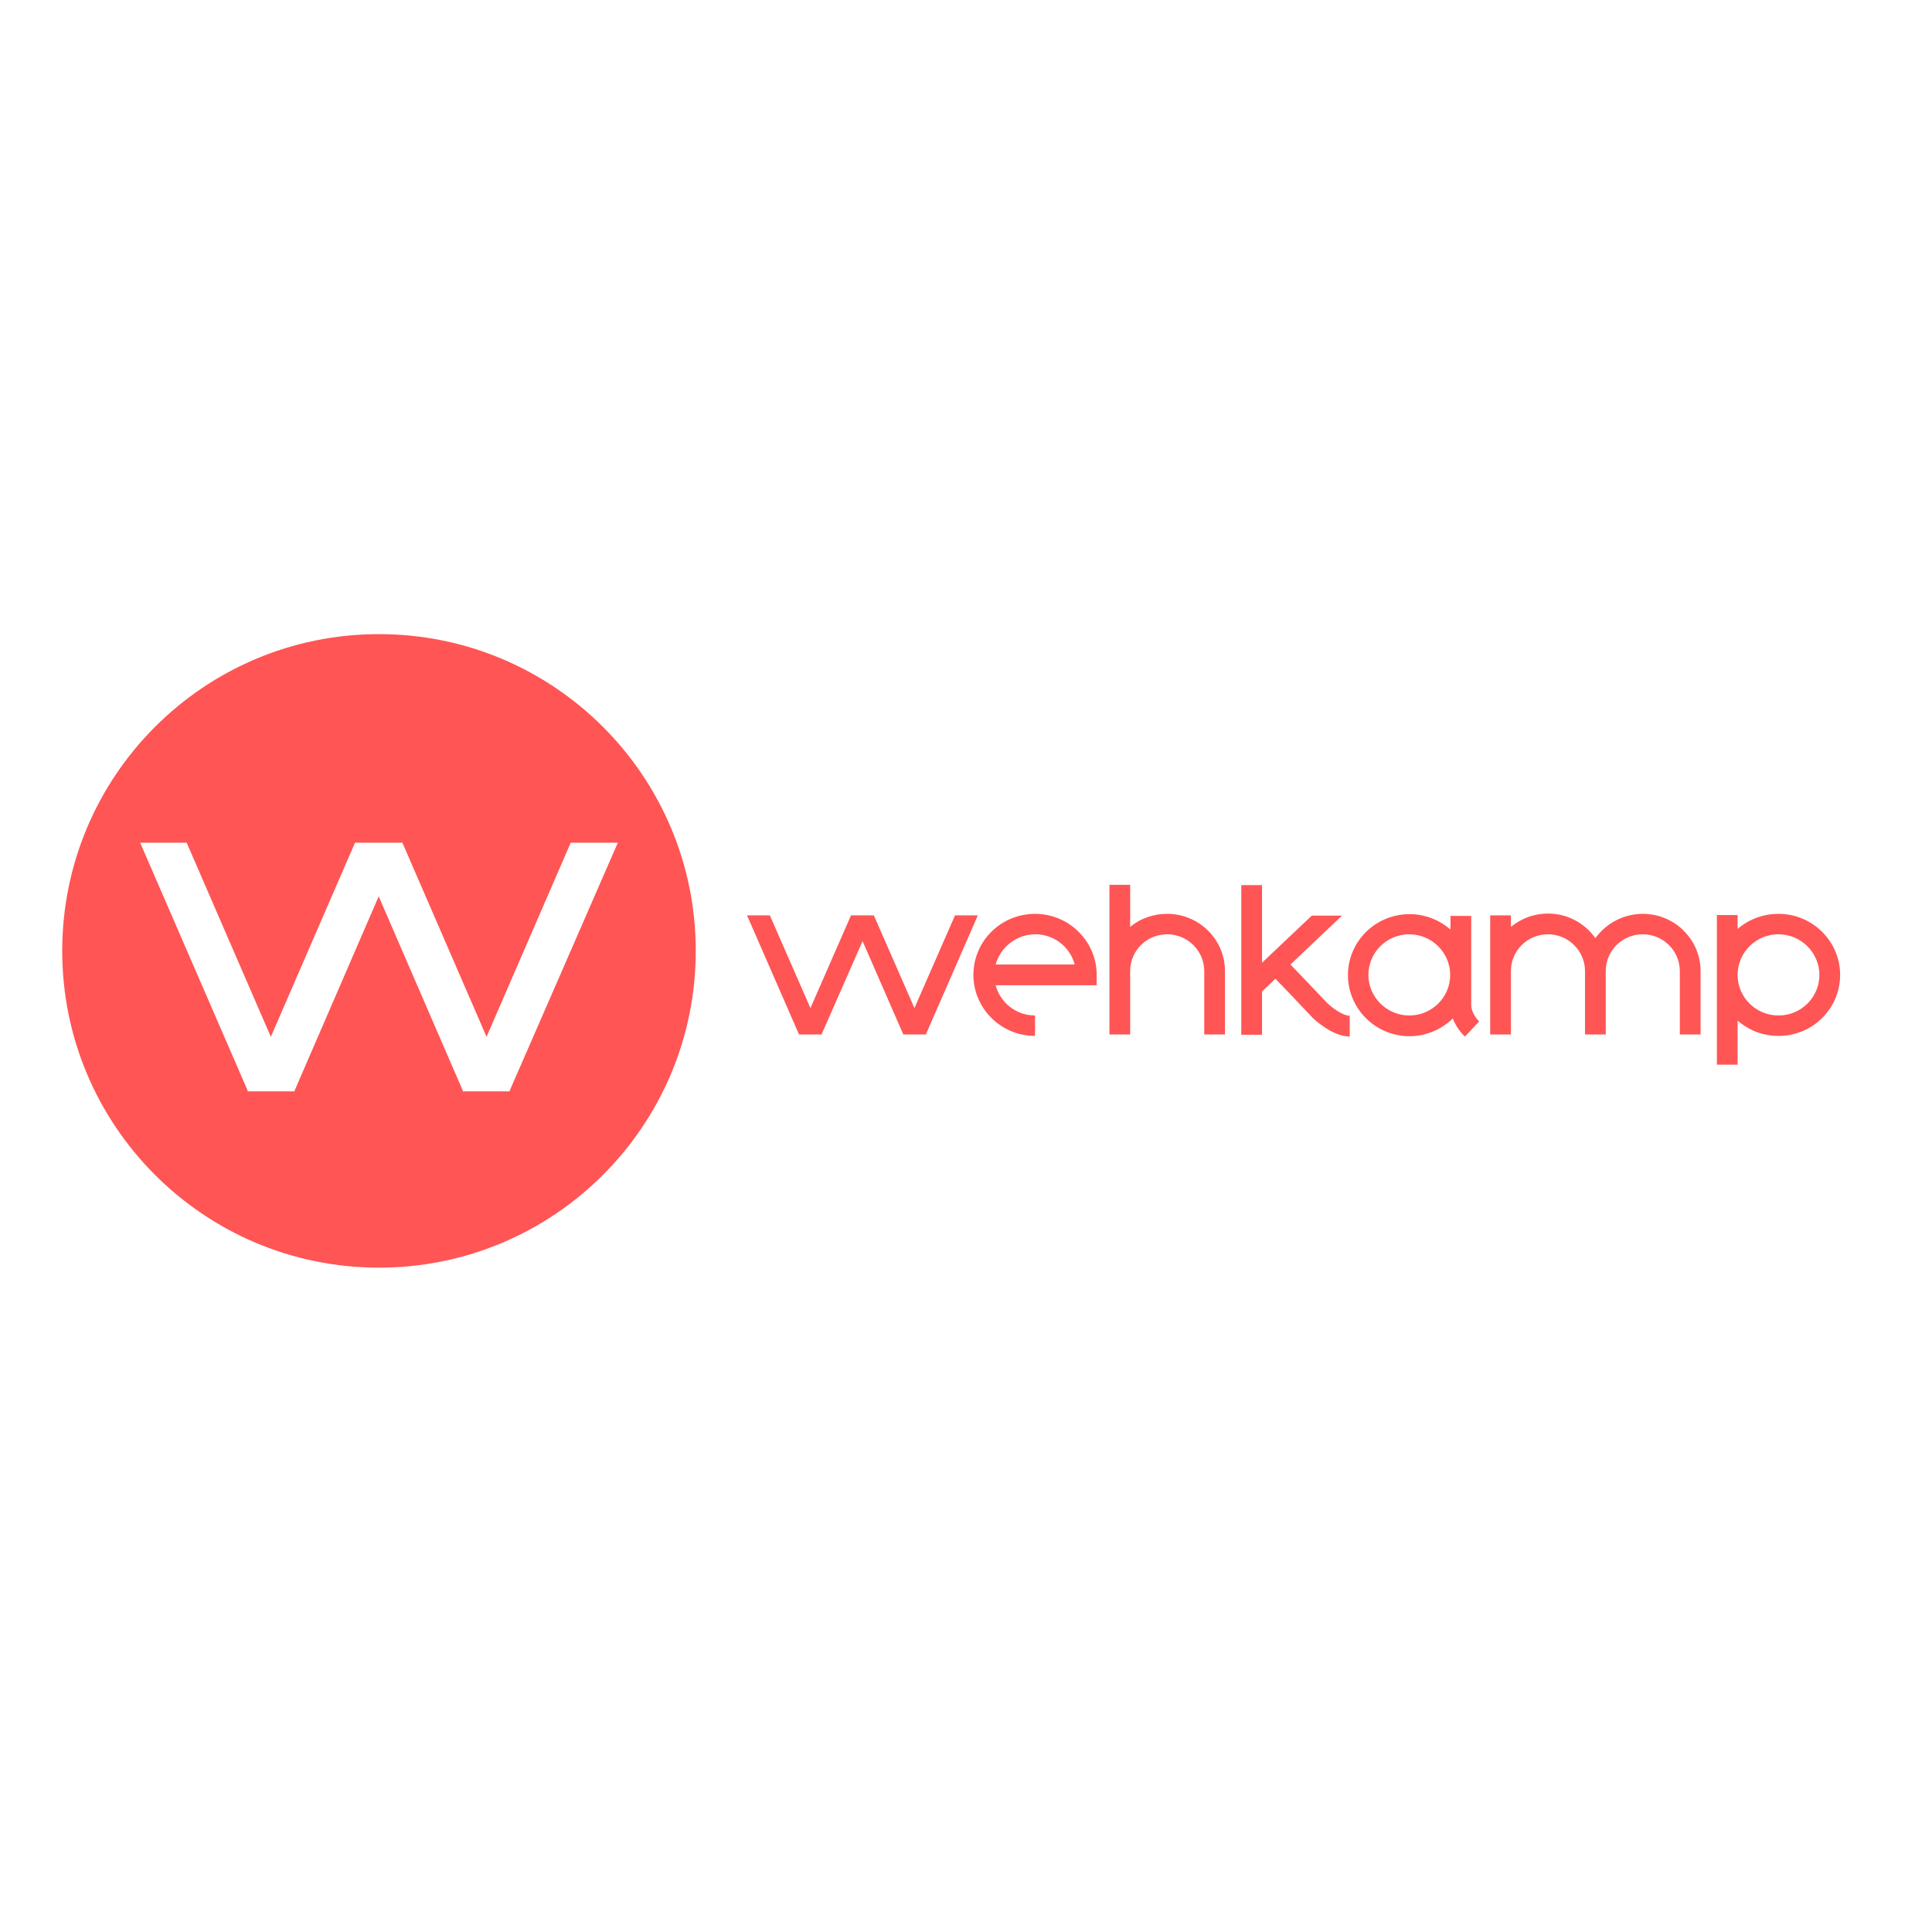 <?xml version="1.0" encoding="utf-8"?>
<!-- Generator: Adobe Illustrator 27.1.1, SVG Export Plug-In . SVG Version: 6.00 Build 0)  -->
<svg version="1.1" id="layer" xmlns="http://www.w3.org/2000/svg" xmlns:xlink="http://www.w3.org/1999/xlink" x="0px" y="0px"
	 viewBox="0 0 652 652" style="enable-background:new 0 0 652 652;" xml:space="preserve">
<style type="text/css">
	.st0{fill:#FF5555;}
</style>
<g>
	<path class="st0" d="M330,308.9L312.5,349v0.1h-7.7V349l-13.7-31.4L277.3,349v0.1h-7.7V349l-17.5-40.1h7.7l13.7,31.3l13.7-31.3h7.7
		l13.7,31.3l13.7-31.3H330z M349.3,349.6c-11.5,0-20.8-9.3-20.8-20.6c0-11.4,9.3-20.6,20.8-20.6s20.8,9.3,20.8,20.6v3.5H336
		c1.6,5.9,6.9,10.2,13.3,10.2V349.6z M336,325.5h26.7c-1.6-5.9-6.9-10.2-13.3-10.2C343,315.3,337.6,319.7,336,325.5z M393.9,308.4
		c10.8,0,19.5,8.7,19.5,19.3v21.4h-7v-21.4c0-6.8-5.6-12.4-12.5-12.4s-12.5,5.5-12.5,12.4v21.4h-7v-50.5h7v14.2
		C384.9,309.9,389.3,308.4,393.9,308.4z M447.9,338.5c1.9,1.8,5.4,4.3,7.6,4.3v7c-5.8,0-11.9-5.7-12.5-6.3l-0.1-0.1
		c-3.1-3.3-10-10.6-12.5-13.1l-4.5,4.3v14.6h-7v-50.5h7v26.2l16.8-15.9h10.2l-17.4,16.5C437.8,327.9,444.8,335.2,447.9,338.5
		L447.9,338.5z M496.5,339.2c0,2.4,1.9,4.8,2.7,5.5l-4.8,5.1c-0.4-0.3-2.8-2.6-4.1-6.1c-3.9,3.8-9.2,6-14.6,6
		c-11.5,0-20.8-9.3-20.8-20.6c0-11.4,9.3-20.6,20.8-20.6c5.3,0,10.1,2,13.8,5.2v-4.6h7V339.2z M475.6,342.7
		c7.6,0,13.8-6.1,13.8-13.7c0-7.5-6.2-13.7-13.8-13.7c-7.6,0-13.8,6.1-13.8,13.7C461.8,336.5,468,342.7,475.6,342.7z M554.4,308.4
		c10.8,0,19.5,8.7,19.5,19.3v21.4h-7v-21.4c0-6.8-5.6-12.4-12.5-12.4s-12.5,5.5-12.5,12.4v21.4h-7v-21.4c0-6.8-5.6-12.4-12.5-12.4
		s-12.5,5.5-12.5,12.4v21.4h-7v-40.2h7v3.9c3.5-2.9,7.9-4.5,12.5-4.5c6.6,0,12.5,3.3,16,8.3C542.1,311.5,548,308.4,554.4,308.4z
		 M600.2,308.4c11.5,0,20.8,9.3,20.8,20.6c0,11.4-9.3,20.6-20.8,20.6c-5.1,0-10-1.8-13.8-5.2v14.9h-7v-50.5h7v4.7
		C590.2,310.2,595.1,308.4,600.2,308.4z M600.2,342.7c7.6,0,13.8-6.1,13.8-13.7c0-7.5-6.2-13.7-13.8-13.7s-13.8,6.1-13.8,13.7
		S592.6,342.7,600.2,342.7z M127.9,214c59,0,106.9,47.8,106.9,106.9c0,59-47.8,106.9-106.9,106.9S21,379.9,21,320.9
		S68.8,214,127.9,214z M208.5,284.4h-15.9l-28.4,65.5l-28.4-65.5h-16l-28.4,65.5L63,284.4H47.3l36.3,83.7l-0.1,0.2h16l-0.1-0.2
		l28.4-65.6l28.4,65.6l-0.1,0.2h16l-0.1-0.2L208.5,284.4L208.5,284.4z"/>
</g>
</svg>
